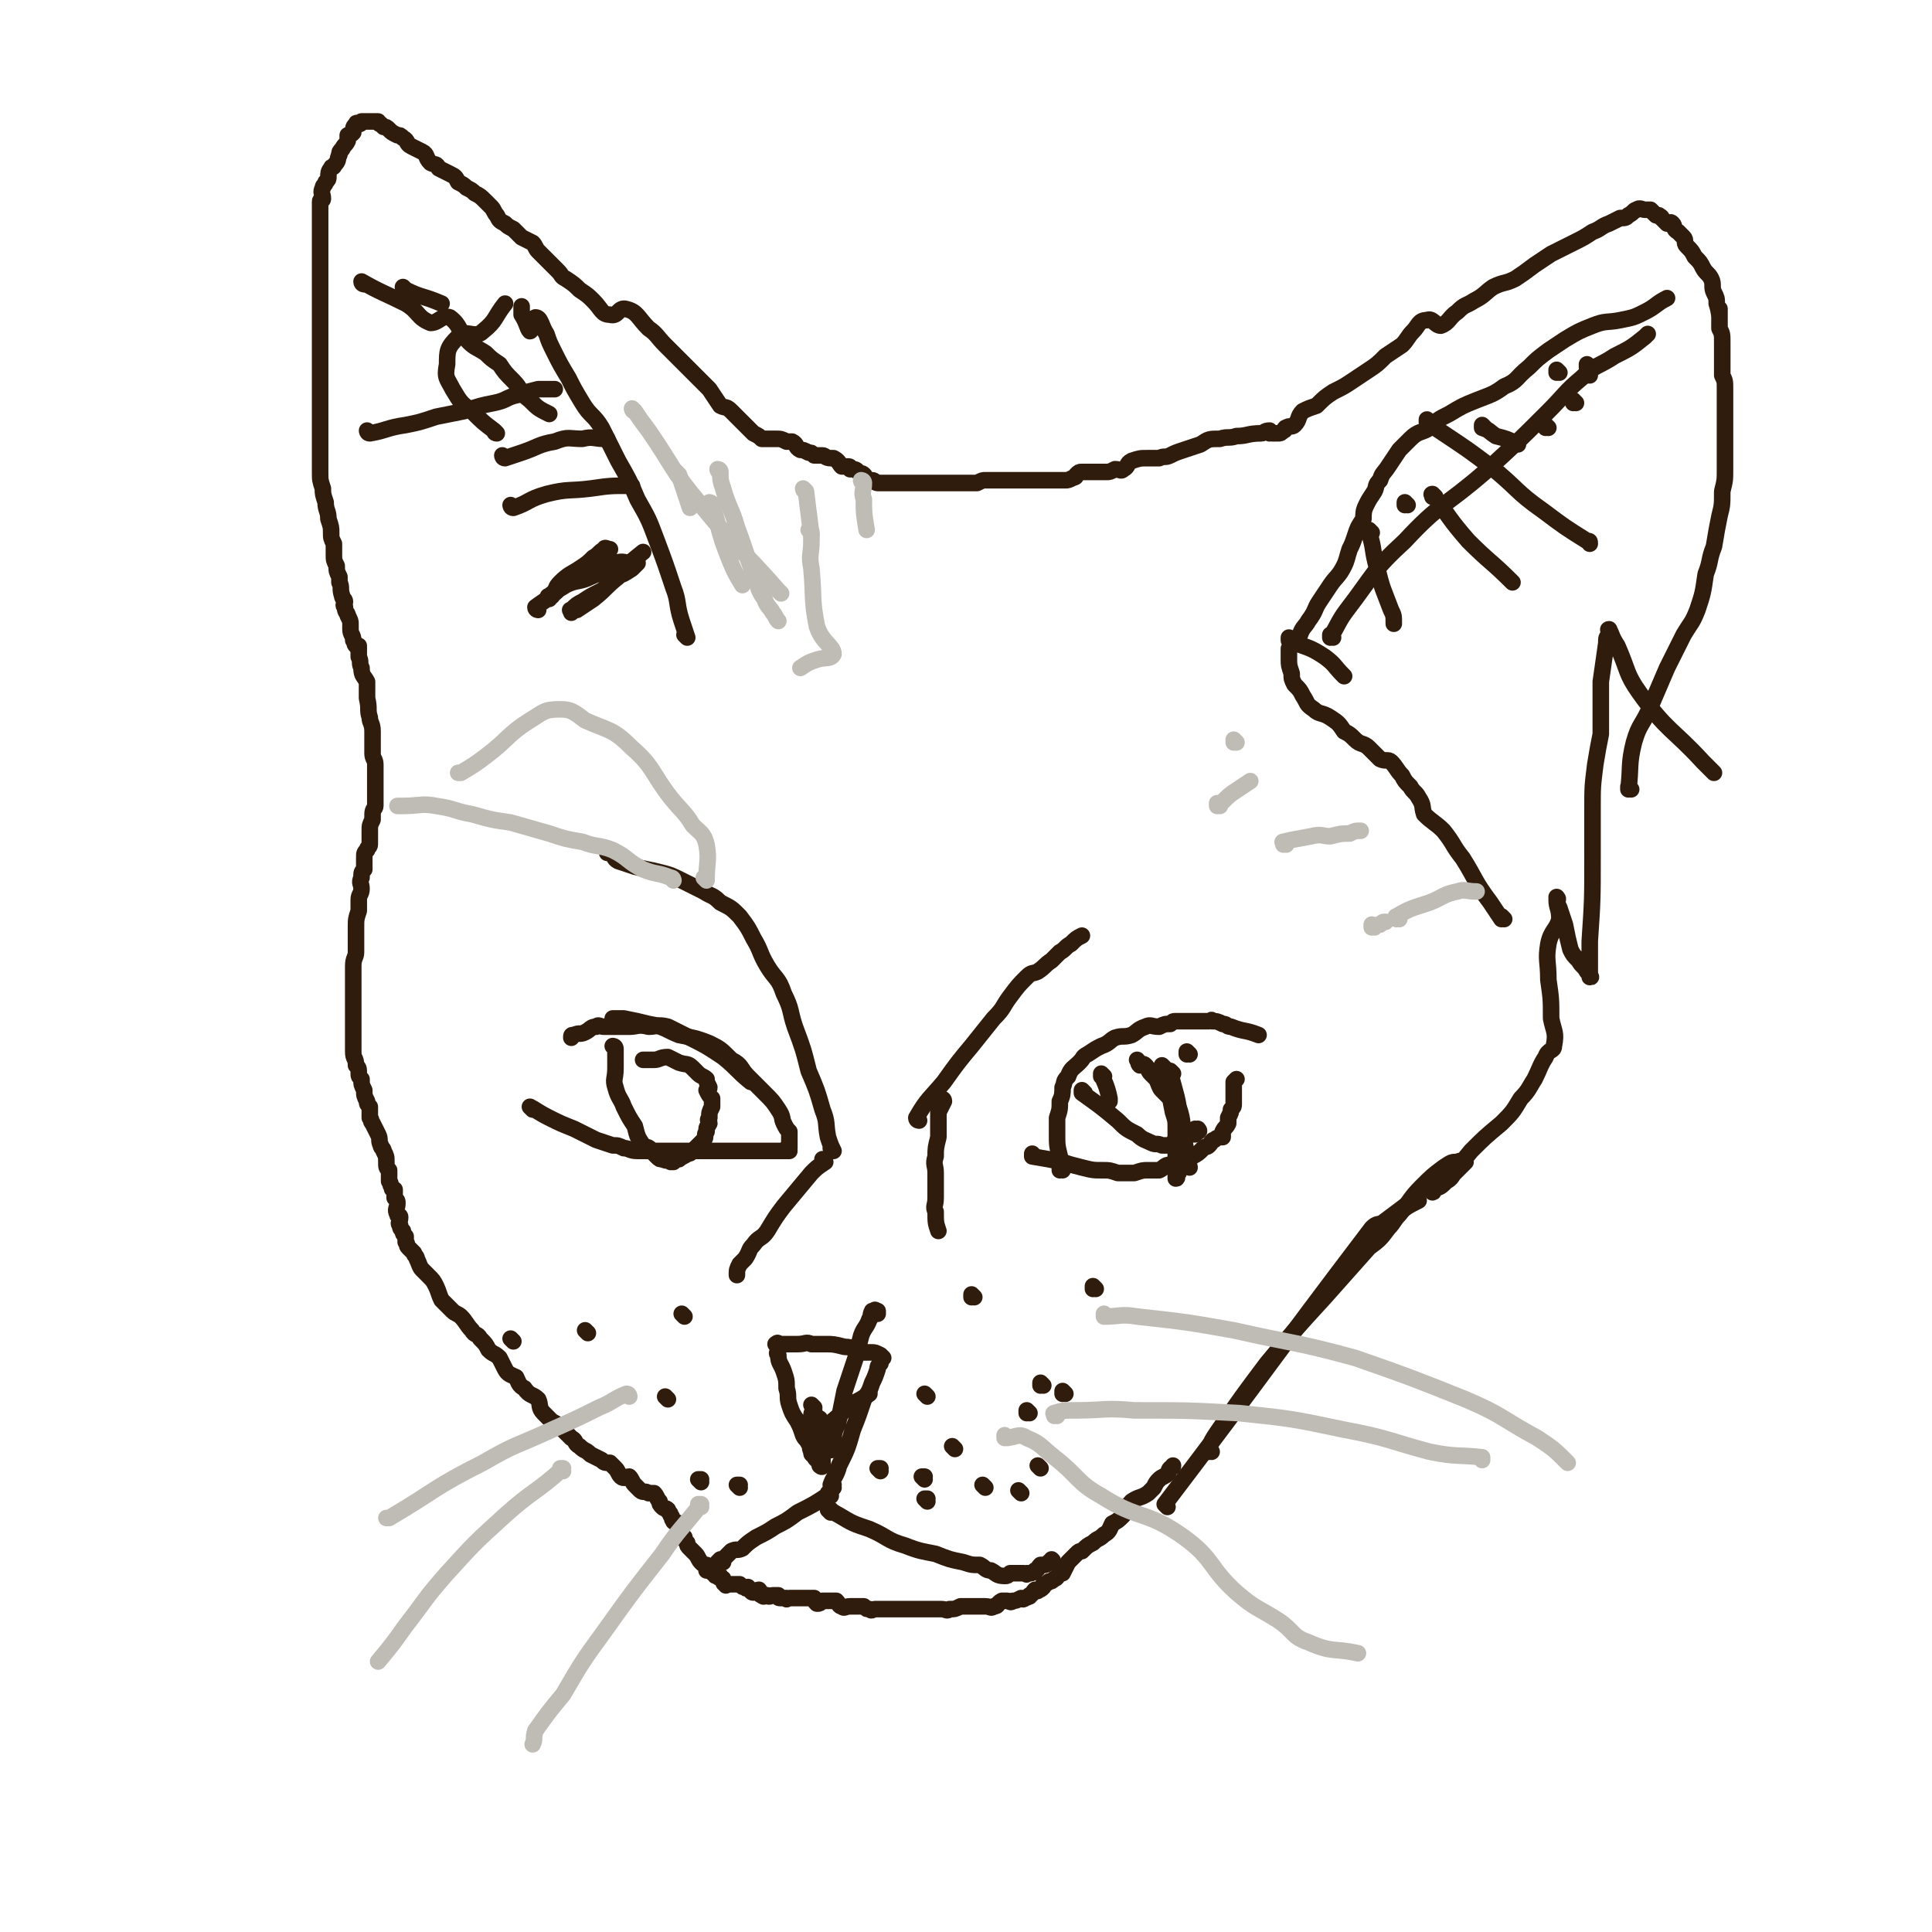 <svg viewBox='0 0 700 700' version='1.1' xmlns='http://www.w3.org/2000/svg' xmlns:xlink='http://www.w3.org/1999/xlink'><g fill='none' stroke='#301C0C' stroke-width='6' stroke-linecap='round' stroke-linejoin='round'><path d='M423,546c0,0 -1,-1 -1,-1 0,0 0,0 0,0 0,0 0,0 0,0 1,1 0,0 0,0 0,0 0,0 0,0 0,0 0,0 0,0 38,-50 37,-50 75,-100 2,-2 2,-1 4,-2 4,-3 4,-3 8,-6 3,-1 3,-1 5,-2 0,0 0,0 0,0 -4,2 -4,2 -8,5 0,0 0,0 -1,1 '/><path d='M439,526c0,0 -1,-1 -1,-1 0,0 0,0 0,1 0,0 0,0 0,0 1,0 0,-1 0,-1 0,0 0,0 0,1 0,0 0,0 0,0 1,0 0,0 0,-1 1,-3 1,-3 3,-6 9,-13 9,-13 18,-25 10,-12 10,-12 21,-24 8,-9 8,-9 16,-18 4,-3 4,-3 7,-7 2,-2 2,-3 4,-5 4,-5 4,-6 8,-10 4,-4 4,-4 8,-7 3,-2 3,-2 5,-2 2,-1 2,0 3,0 0,0 0,0 0,0 -2,2 -2,2 -4,4 -1,1 -1,2 -3,3 -1,1 -2,1 -4,2 0,1 0,1 -1,2 0,0 0,0 0,0 1,0 -1,-1 0,-1 1,-1 2,0 4,-2 5,-5 5,-6 10,-12 5,-5 5,-5 11,-10 4,-4 4,-4 7,-9 3,-3 3,-4 5,-7 2,-4 2,-5 4,-8 1,-3 3,-2 3,-4 1,-5 0,-5 -1,-10 0,-7 0,-7 -1,-14 0,-7 -1,-7 0,-13 1,-5 3,-5 4,-9 0,-4 -1,-4 -1,-7 0,0 0,0 0,0 0,0 0,0 0,0 1,0 0,-1 0,-1 0,1 0,2 1,4 1,3 1,3 2,6 1,5 1,5 2,9 1,2 1,2 3,4 1,2 2,2 3,4 1,1 1,1 1,2 0,0 0,0 0,0 1,0 0,0 0,-1 0,0 0,0 0,-1 0,-6 0,-6 0,-11 1,-15 1,-15 1,-30 0,-9 0,-9 0,-18 0,-8 0,-8 1,-16 1,-6 1,-6 2,-11 0,-9 0,-10 0,-19 1,-7 1,-7 2,-14 0,-2 0,-2 1,-3 0,-1 0,-1 0,-1 0,0 0,0 0,0 1,0 -1,-1 0,-1 1,2 1,3 3,6 4,9 3,10 8,17 10,14 12,13 23,25 2,2 2,2 4,4 '/><path d='M591,286c-1,0 -1,-1 -1,-1 0,0 0,0 0,1 0,0 0,0 0,0 0,0 0,-1 0,-1 0,0 0,0 0,1 0,0 0,0 0,0 1,-8 0,-9 2,-17 2,-7 3,-6 6,-13 3,-7 3,-7 6,-14 3,-6 3,-6 6,-12 3,-5 3,-4 5,-9 2,-6 2,-6 3,-13 2,-5 1,-5 3,-10 1,-6 1,-6 2,-11 1,-4 1,-4 1,-9 1,-4 1,-4 1,-8 0,-3 0,-3 0,-6 0,-3 0,-3 0,-6 0,-2 0,-2 0,-5 0,-3 0,-3 0,-6 0,-3 0,-3 0,-6 0,-3 0,-3 -1,-5 0,-3 0,-3 0,-7 0,-3 0,-3 0,-5 0,-3 0,-3 -1,-5 0,-4 0,-6 0,-7 0,-1 0,4 0,3 0,0 0,-2 -1,-5 0,-2 0,-2 -1,-4 -1,-2 0,-3 -1,-5 -1,-2 -2,-2 -3,-4 -1,-2 -1,-2 -3,-4 -1,-2 -1,-2 -3,-4 -1,-1 0,-2 -1,-3 -1,-1 -1,-1 -2,-2 -2,-1 -1,-2 -2,-3 -1,-1 -1,0 -2,0 -1,-1 -1,-1 -2,-2 0,-1 -1,0 -1,-1 -1,0 -1,0 -1,0 -1,-1 -1,-1 -2,-2 0,0 0,0 -1,0 0,0 0,0 -1,0 -1,0 -2,-1 -3,0 -1,0 -1,1 -3,2 -1,1 -1,1 -3,1 -2,1 -2,1 -4,2 -3,1 -3,2 -6,3 -3,2 -3,2 -7,4 -4,2 -4,2 -8,4 -3,2 -3,2 -6,4 -4,3 -4,3 -7,5 -4,2 -4,1 -8,3 -3,2 -3,3 -7,5 -3,2 -3,1 -6,4 -3,2 -3,4 -6,5 -2,0 -3,-3 -5,-2 -3,0 -3,2 -5,4 -2,2 -2,3 -4,5 -3,2 -3,2 -6,4 -3,3 -3,3 -6,5 -3,2 -3,2 -6,4 -3,2 -3,2 -7,4 -3,2 -3,2 -6,5 -3,1 -3,1 -5,2 -2,2 -1,3 -3,5 -1,1 -2,0 -3,1 -1,0 0,1 -1,1 -1,1 -1,1 -2,1 0,0 0,0 -1,0 '/><path d='M461,157c0,0 -1,-1 -1,-1 0,0 0,1 0,1 0,0 0,0 0,0 1,0 0,-1 0,-1 0,0 0,1 0,1 0,0 0,0 0,0 1,0 0,-1 0,-1 0,0 0,1 0,1 0,0 0,0 0,0 1,0 0,-1 0,-1 0,0 0,1 0,1 0,0 0,0 0,0 1,0 0,-1 0,-1 0,0 0,1 0,1 0,0 0,0 0,0 1,0 0,-1 0,-1 -2,0 -2,1 -3,1 -5,0 -5,1 -9,1 -3,1 -3,0 -6,1 -4,0 -4,0 -7,2 -3,1 -3,1 -6,2 -3,1 -3,1 -5,2 -2,1 -2,0 -4,1 -2,0 -2,0 -4,0 -3,0 -3,0 -6,1 -2,1 -1,2 -3,3 -1,1 -1,0 -3,0 -2,1 -2,1 -3,1 -2,0 -2,0 -3,0 -1,0 -1,0 -1,0 -2,0 -2,0 -3,0 -1,0 -1,0 -2,0 -1,0 -1,0 -2,1 0,0 0,1 -1,1 -2,1 -2,1 -3,1 -1,0 -1,0 -2,0 0,0 0,0 -1,0 -1,0 -1,0 -2,0 -1,0 -1,0 -2,0 -1,0 -1,0 -1,0 -1,0 -1,0 -2,0 -1,0 -1,0 -2,0 -1,0 -1,0 -1,0 -2,0 -2,0 -3,0 -2,0 -2,0 -3,0 -1,0 -1,0 -3,0 -1,0 -1,0 -2,0 -1,0 -1,0 -2,0 -1,0 -1,0 -3,0 -1,0 -1,0 -3,1 -1,0 -1,0 -3,0 -1,0 -1,0 -3,0 0,0 0,0 0,0 -2,0 -2,0 -3,0 -1,0 -1,0 -2,0 -1,0 -1,0 -3,0 0,0 0,0 -1,0 -1,0 -1,0 -2,0 -1,0 -1,0 -2,0 0,0 0,0 -1,0 -1,0 -1,0 -2,0 -1,0 -1,0 -2,0 -1,0 -1,0 -1,0 -1,0 -1,0 -2,0 -1,0 -1,0 -2,0 0,0 0,0 0,0 -1,0 -1,0 -1,0 0,0 0,0 0,0 -1,0 -1,0 -1,0 -1,0 -1,0 -1,0 -1,0 -1,0 -1,0 -1,0 -1,0 -2,0 0,0 -1,0 -1,0 -1,0 -1,-1 -2,-1 -1,0 -1,0 -2,0 -1,-1 0,-1 -1,-2 -1,-1 -1,0 -2,-1 0,0 0,0 0,0 -1,-1 -1,-1 -3,-1 0,-1 0,-1 -1,-1 -1,0 -1,0 -2,0 -1,-1 -1,-2 -3,-3 0,0 0,0 -1,0 -2,0 -2,-1 -3,-1 -1,0 -2,0 -3,0 -1,-1 -1,-1 -2,-1 -2,-1 -2,-1 -3,-1 -2,-1 -1,-2 -3,-3 -1,0 -1,0 -2,0 -2,-1 -2,-1 -4,-1 -2,0 -2,0 -5,0 -1,-1 -1,-1 -3,-2 -2,-2 -2,-2 -4,-4 -2,-2 -2,-2 -4,-4 -2,-2 -2,-1 -4,-2 -2,-3 -2,-3 -4,-6 -3,-3 -3,-3 -5,-5 -3,-3 -3,-3 -5,-5 -3,-3 -3,-3 -6,-6 -3,-3 -3,-4 -6,-6 -4,-4 -4,-6 -8,-7 -3,-1 -3,3 -6,2 -3,0 -3,-2 -6,-5 -2,-2 -2,-2 -5,-4 -2,-2 -2,-2 -5,-4 -2,-1 -1,-1 -3,-3 -2,-2 -2,-2 -3,-3 -2,-2 -2,-2 -4,-4 -1,-1 -1,-2 -2,-3 -2,-1 -2,-1 -4,-2 -1,-1 -1,-1 -3,-3 -2,-1 -2,-1 -3,-2 -2,-1 -2,-1 -3,-3 -1,-1 -1,-2 -2,-3 -1,-1 -1,-1 -2,-2 -2,-2 -2,-2 -4,-3 -1,-1 -1,-1 -3,-2 -1,-1 -1,-1 -3,-2 -1,-2 -1,-2 -3,-3 -2,-1 -2,-1 -4,-2 -1,-2 -1,-1 -3,-2 -2,-2 -1,-3 -3,-4 -2,-1 -2,-1 -4,-2 -2,-1 -1,-2 -3,-3 -1,-1 -1,-1 -2,-1 -2,-1 -2,-1 -3,-2 -1,-1 -1,-1 -2,-1 -1,-1 -1,-1 -1,-1 -1,0 -1,-1 -1,-1 -1,0 -1,0 -2,0 -1,0 -1,0 -2,0 0,0 1,0 1,0 0,0 0,0 0,0 -1,0 -1,0 -2,0 0,0 0,0 0,0 -1,0 -1,0 -1,0 0,0 0,1 -1,1 0,0 -1,-1 -1,0 -1,1 -1,1 -1,3 -1,1 -1,1 -2,1 0,1 0,1 0,2 -1,2 -1,1 -2,3 -1,1 -1,1 -1,2 -1,2 0,2 -2,4 0,1 -1,0 -1,1 -1,1 -1,2 -1,3 0,1 0,1 -1,2 0,1 -1,1 -1,2 -1,2 0,2 0,4 0,1 -1,0 -1,1 0,1 0,1 0,2 0,2 0,2 0,5 0,2 0,2 0,4 0,2 0,2 0,3 0,4 0,4 0,7 0,3 0,3 0,7 0,2 0,2 0,5 0,4 0,4 0,8 0,0 0,0 0,0 0,2 0,2 0,4 0,3 0,3 0,6 0,2 0,2 0,4 0,2 0,2 0,3 0,2 0,2 0,5 0,1 0,1 0,2 0,2 0,2 0,3 0,1 0,1 0,2 0,2 0,2 0,4 0,1 0,1 0,3 0,1 0,1 0,3 0,2 0,2 0,4 0,1 0,1 0,3 0,2 0,2 0,5 0,3 0,3 0,6 0,3 0,3 1,6 0,2 0,2 1,5 0,3 1,3 1,6 1,3 1,3 1,5 0,2 0,2 1,4 0,2 0,2 0,4 0,2 0,2 1,4 0,2 0,2 1,4 0,1 0,1 0,2 1,2 0,2 1,5 0,1 1,1 1,2 0,1 -1,1 0,2 0,2 1,2 1,3 1,2 1,2 1,3 0,1 0,1 0,2 0,2 1,2 1,4 1,1 0,1 1,2 0,0 1,0 1,0 0,2 0,2 0,4 1,2 0,2 1,4 0,3 1,3 2,5 0,3 0,3 0,6 1,4 0,4 1,7 0,2 1,2 1,5 0,2 0,2 0,4 0,2 0,2 0,4 0,2 1,2 1,4 0,2 0,2 0,4 0,2 0,2 0,4 0,2 0,2 0,3 0,2 0,2 0,4 0,1 -1,1 -1,3 0,1 0,1 0,2 -1,2 -1,2 -1,4 0,1 0,1 0,2 0,2 0,2 0,3 0,1 -1,1 -1,2 -1,1 -1,1 -1,3 0,2 0,2 0,4 -1,1 -1,1 -1,3 -1,2 0,2 0,4 0,2 -1,2 -1,4 0,2 0,2 0,4 -1,3 -1,3 -1,6 0,2 0,2 0,4 0,2 0,2 0,5 0,2 -1,2 -1,5 0,1 0,1 0,2 0,2 0,2 0,4 0,1 0,1 0,3 0,2 0,2 0,3 0,1 0,1 0,3 0,1 0,1 0,3 0,1 0,1 0,3 0,1 0,1 0,2 0,2 0,2 0,3 0,1 0,1 0,3 0,1 0,1 0,2 0,3 1,2 1,5 1,1 1,1 1,3 0,1 0,1 1,2 0,2 0,2 1,4 0,2 0,2 1,4 0,1 0,1 1,2 0,2 0,2 0,4 1,1 0,1 1,2 1,2 1,2 2,4 1,2 0,2 1,4 0,1 1,1 1,2 1,2 1,2 1,4 0,2 0,2 1,3 0,2 0,2 0,4 1,1 0,1 1,2 0,1 0,1 1,1 0,2 0,2 0,3 1,1 1,1 1,2 0,2 -1,2 0,4 0,1 1,0 1,1 0,2 -1,2 0,3 0,1 0,1 1,2 0,1 0,1 1,2 0,1 0,1 0,2 1,1 0,1 1,2 1,1 1,1 2,2 0,1 1,1 1,2 1,2 1,3 2,4 1,1 1,1 2,2 2,2 2,2 3,4 1,2 1,3 2,5 2,2 2,2 4,4 1,1 2,1 3,2 2,2 2,3 4,5 1,2 2,1 3,3 2,2 2,2 3,4 2,2 2,1 4,3 1,2 1,2 2,4 1,2 2,2 4,3 1,2 1,3 3,4 2,3 3,2 5,4 1,2 0,3 2,5 1,1 1,1 3,3 2,1 2,1 4,3 1,1 1,1 3,3 2,1 1,2 3,3 2,2 2,1 4,3 2,1 2,1 4,2 1,1 1,1 3,1 1,1 1,1 2,2 1,1 1,2 2,3 1,1 2,0 3,0 1,1 1,2 2,3 1,1 1,1 2,2 1,1 2,0 3,1 1,0 1,0 2,0 1,1 1,2 2,3 0,1 0,1 1,2 1,1 1,0 2,1 0,1 1,1 1,2 1,1 0,1 1,2 0,1 1,0 2,1 0,1 0,1 0,2 1,2 1,2 2,3 0,1 0,1 1,2 0,1 0,1 1,2 1,1 1,1 2,2 1,1 1,2 2,3 1,1 1,1 2,1 0,1 0,1 0,2 1,0 1,0 2,0 0,1 0,1 1,1 0,1 0,1 1,1 0,1 1,0 1,0 0,1 0,1 1,1 0,1 0,2 1,2 0,1 0,0 1,0 0,0 1,0 1,0 0,0 0,0 0,0 0,0 0,0 0,0 0,0 0,0 1,0 0,0 0,0 0,0 0,0 0,0 1,0 0,0 0,0 1,0 1,1 1,1 2,1 0,1 1,0 1,0 1,1 1,2 2,2 1,0 1,-1 2,-1 1,1 0,2 1,2 1,1 1,0 2,0 1,1 1,0 2,0 1,0 1,0 2,0 0,1 0,1 1,1 1,0 1,0 2,0 0,1 0,0 1,0 0,0 0,0 1,0 1,0 1,0 2,0 1,0 1,0 2,0 1,0 1,0 1,0 1,0 2,0 3,0 0,1 0,1 1,2 1,0 1,0 2,-1 1,0 1,0 2,0 2,0 2,0 3,0 1,1 1,2 2,2 1,1 1,0 3,0 1,0 1,0 2,0 1,0 1,0 3,0 1,1 1,1 2,1 1,1 1,0 2,0 1,0 1,0 2,0 1,0 1,0 1,0 1,0 1,0 2,0 1,0 1,0 2,0 1,0 1,0 2,0 0,0 0,0 1,0 1,0 1,0 2,0 1,0 1,0 2,0 1,0 1,0 3,0 2,0 2,0 3,0 2,0 2,0 4,0 2,0 2,1 3,0 2,0 2,0 4,-1 1,0 1,0 2,0 2,0 2,0 3,0 2,0 2,0 4,0 2,0 2,1 3,0 2,0 1,-1 3,-2 1,0 1,0 2,0 1,0 1,1 2,0 1,0 1,0 3,-1 0,0 1,1 1,0 1,0 1,0 2,-1 0,0 0,1 0,0 1,0 1,-1 2,-2 1,0 1,1 1,0 1,0 1,0 2,-1 0,0 0,0 0,-1 1,0 1,0 2,-1 1,0 1,0 2,-1 1,0 1,-1 2,-2 0,0 1,0 1,0 1,-2 1,-2 2,-4 1,-1 1,-1 3,-3 1,-1 1,-1 2,-1 2,-2 2,-2 4,-3 2,-2 2,-1 4,-3 2,-1 2,-2 3,-4 2,-1 2,-1 4,-3 2,-2 1,-3 3,-5 3,-2 3,-1 6,-3 1,-1 1,-1 2,-2 1,-2 1,-2 2,-3 1,-1 2,-1 3,-2 1,-1 0,-1 1,-2 1,-1 1,0 1,-1 '/><path d='M302,539c0,0 -1,-1 -1,-1 0,0 0,0 1,0 0,0 0,0 0,0 0,1 -1,0 -1,0 0,0 0,0 1,0 0,0 0,0 0,0 0,1 -1,0 -1,0 0,0 0,0 1,0 0,0 0,0 0,0 0,1 -1,0 -1,0 0,0 0,0 1,0 0,0 0,0 0,0 0,1 -1,1 -1,0 1,-3 2,-3 3,-7 3,-6 3,-6 5,-13 2,-5 2,-5 4,-11 2,-3 2,-3 3,-6 1,-2 1,-2 2,-5 0,-1 0,-1 1,-2 0,-1 0,-1 1,-2 0,0 0,0 0,0 0,0 0,0 0,0 0,0 -1,-1 -1,-1 0,0 0,0 1,1 0,0 0,0 0,0 0,0 0,0 -1,-1 0,0 0,0 0,0 -2,-1 -2,-1 -3,-1 -2,0 -2,0 -4,0 -3,-1 -3,-2 -6,-2 -4,-1 -4,-1 -7,-1 -3,0 -3,0 -5,0 -2,-1 -2,0 -5,0 -1,0 -1,0 -3,0 0,0 0,0 0,0 -1,0 -1,0 -3,0 0,0 0,0 0,0 0,0 0,0 0,0 -1,0 -1,0 -2,0 0,0 1,-1 1,0 0,1 0,1 0,2 0,1 -1,1 0,2 0,3 1,3 2,6 1,3 1,3 1,6 1,3 0,3 1,6 1,3 1,3 3,6 1,2 1,2 2,5 1,2 1,1 2,3 1,1 0,1 1,3 0,1 0,1 1,1 0,1 0,1 1,2 0,0 0,0 1,1 0,0 0,0 1,1 0,0 0,0 0,0 0,0 0,0 0,0 0,0 0,0 0,0 0,1 -1,0 -1,0 0,0 0,0 1,0 0,0 0,0 0,0 0,0 0,0 0,0 0,-1 0,-1 0,-2 0,-1 0,-1 0,-2 -1,-3 -1,-3 -1,-5 -1,-3 -1,-3 -1,-5 -1,-1 -2,-1 -2,-3 0,-2 0,-2 1,-4 0,0 0,0 0,0 0,0 0,0 0,0 0,0 -1,-1 -1,-1 0,0 0,0 1,1 0,0 0,0 0,0 0,0 -1,0 0,1 0,2 0,2 2,3 0,2 1,2 1,3 1,2 1,2 1,4 0,0 0,0 1,1 0,0 0,0 1,1 0,1 -1,2 0,2 0,1 0,0 1,0 0,0 0,0 0,0 0,0 -1,-1 -1,-1 0,0 1,1 1,1 0,-1 -1,-2 0,-3 0,-4 1,-4 2,-8 1,-5 1,-5 2,-10 2,-6 2,-6 4,-12 1,-4 1,-4 2,-8 1,-3 2,-3 3,-6 1,-1 0,-1 1,-3 0,0 0,0 1,0 0,-1 0,0 1,0 0,0 0,0 0,1 '/><path d='M299,517c0,0 -1,-1 -1,-1 0,0 0,0 1,1 0,0 0,0 0,0 0,0 -1,-1 -1,-1 0,0 0,0 1,1 0,0 0,0 0,0 0,0 -1,-1 -1,-1 0,0 0,0 1,1 0,0 0,0 0,0 0,0 -1,-1 -1,-1 0,0 0,0 1,1 0,0 0,0 0,0 0,0 -1,-1 -1,-1 0,0 0,0 1,1 0,0 0,0 0,0 0,0 -1,-1 -1,-1 0,0 0,0 1,1 0,0 0,0 0,0 5,-4 5,-4 9,-8 4,-2 4,-2 7,-4 '/><path d='M385,424c0,0 -1,-1 -1,-1 0,0 0,0 0,1 0,0 0,0 0,0 1,0 0,-1 0,-1 0,0 0,0 0,1 0,0 0,0 0,0 1,0 0,-1 0,-1 0,0 0,0 0,1 0,0 0,0 0,0 1,0 0,-1 0,-1 0,0 0,0 0,1 0,0 0,0 0,0 1,0 0,-1 0,-1 0,0 0,1 0,1 0,-2 0,-3 0,-5 -1,-4 -1,-4 -1,-8 0,-3 0,-3 0,-6 1,-3 1,-3 1,-6 1,-2 1,-3 1,-5 1,-2 0,-2 2,-4 1,-3 2,-3 4,-5 2,-2 1,-2 3,-3 3,-2 3,-2 5,-3 3,-1 3,-2 5,-3 3,-1 3,0 6,-1 2,-1 2,-2 5,-3 2,-1 2,0 5,0 2,-1 2,-1 4,-1 1,-1 1,-1 2,-1 2,0 2,0 3,0 1,0 1,0 3,0 1,0 1,0 1,0 2,0 2,0 3,0 1,0 1,0 2,0 1,0 1,-1 1,0 2,0 2,0 4,1 2,0 1,1 3,1 5,2 5,1 10,3 '/><path d='M375,419c0,0 -1,-1 -1,-1 0,0 0,0 0,1 0,0 0,0 0,0 1,0 0,-1 0,-1 0,0 0,0 0,1 0,0 0,0 0,0 1,0 0,-1 0,-1 0,0 0,0 0,1 0,0 0,0 0,0 1,0 0,-1 0,-1 0,0 0,0 0,1 0,0 0,0 0,0 1,0 0,-1 0,-1 0,0 0,0 0,1 6,1 6,1 11,2 3,1 3,1 7,2 4,1 4,1 8,1 2,0 2,0 5,1 3,0 3,0 6,0 3,-1 3,-1 5,-1 2,0 2,0 4,0 2,-1 2,-2 4,-2 2,-1 3,-1 5,-1 1,-1 2,-1 3,-2 2,-1 2,-1 4,-3 1,-1 1,0 2,-1 1,-1 1,-2 2,-2 1,-1 2,-1 3,-1 0,-1 0,-1 0,-2 1,-2 1,-1 2,-3 0,-1 0,-1 0,-2 1,-2 1,-2 1,-3 1,-1 1,-1 1,-2 0,-1 0,-1 0,-2 0,-1 0,-1 0,-2 0,-2 0,-2 0,-4 1,-1 1,-1 1,-1 '/><path d='M272,392c0,0 -1,-1 -1,-1 0,0 0,0 1,1 0,0 0,0 0,0 0,0 -1,-1 -1,-1 0,0 0,0 1,1 0,0 0,0 0,0 0,0 -1,-1 -1,-1 0,0 0,0 1,1 0,0 0,0 0,0 0,0 -1,-1 -1,-1 0,0 0,0 1,1 0,0 0,0 0,0 0,0 -1,-1 -1,-1 0,0 0,0 1,1 0,0 0,0 0,0 0,0 -1,-1 -1,-1 0,0 1,1 1,1 -5,-4 -5,-5 -10,-9 -6,-4 -6,-4 -12,-7 -4,-2 -4,-2 -8,-4 -4,-1 -4,0 -7,0 -4,-1 -4,0 -7,0 -2,0 -2,0 -5,0 -2,0 -2,0 -4,0 -2,0 -2,-1 -3,0 -2,0 -2,1 -4,2 -2,1 -2,0 -4,1 -1,0 -1,0 -1,1 '/><path d='M193,402c0,0 -1,-1 -1,-1 0,0 0,0 1,1 0,0 0,0 0,0 0,0 -1,-1 -1,-1 0,0 0,0 1,1 0,0 0,0 0,0 0,0 -1,-1 -1,-1 0,0 0,0 1,1 0,0 0,0 0,0 0,0 -1,-1 -1,-1 0,0 0,0 1,1 0,0 0,0 0,0 0,0 -1,-1 -1,-1 0,0 0,0 1,1 0,0 0,0 0,0 0,0 -1,-1 -1,-1 0,0 0,0 1,1 0,0 0,0 0,0 0,0 -1,-1 -1,-1 2,1 3,2 7,4 4,2 4,2 9,4 4,2 4,2 8,4 3,1 3,1 6,2 2,0 2,0 4,1 2,0 2,1 5,1 2,0 2,0 4,0 2,0 2,0 3,0 2,0 2,0 4,0 1,0 1,0 3,0 2,0 2,0 3,0 2,0 2,0 4,0 2,0 2,0 4,0 2,0 2,0 4,0 3,0 3,0 5,0 2,0 2,0 5,0 2,0 2,0 4,0 1,0 1,0 2,0 1,0 1,0 2,0 2,0 2,0 3,0 0,0 0,0 0,0 1,0 1,0 1,0 0,0 0,0 1,0 0,0 0,0 1,0 0,0 0,0 0,0 0,0 1,0 1,0 0,0 0,0 0,0 0,0 0,0 1,0 0,0 0,0 0,0 0,0 -1,-1 -1,-1 0,0 0,0 1,1 0,0 0,0 0,0 0,0 -1,0 -1,-1 0,0 0,0 1,0 0,-1 0,-1 0,-1 0,0 0,0 0,0 0,-2 0,-3 0,-5 -1,-1 -1,-1 -2,-3 -1,-2 0,-2 -2,-5 -2,-3 -2,-3 -5,-6 -3,-3 -3,-3 -6,-6 -3,-3 -2,-4 -6,-6 -4,-4 -4,-4 -8,-6 -5,-2 -6,-2 -11,-3 -5,-2 -5,-3 -11,-4 -4,-1 -4,-1 -9,-2 -2,0 -2,0 -4,0 '/><path d='M301,542c0,0 -1,-1 -1,-1 0,0 0,0 1,0 0,0 0,0 0,0 0,1 -1,0 -1,0 0,0 0,0 1,0 0,0 0,0 0,0 0,1 -1,0 -1,0 0,0 0,0 1,0 0,0 0,0 0,0 0,1 -1,0 -1,0 0,0 0,0 1,0 0,0 0,0 0,0 0,1 -1,0 -1,0 0,0 0,0 1,0 0,0 0,0 0,0 0,1 -1,0 -1,0 0,0 0,0 1,0 0,0 0,0 0,0 -6,4 -6,4 -12,7 -4,3 -4,3 -8,5 -3,2 -3,2 -7,4 -3,2 -3,2 -5,4 -2,1 -2,0 -4,1 -1,1 -1,1 -2,2 -1,1 -1,1 -1,2 -1,0 -1,-1 -1,-1 -1,1 -1,1 -1,1 '/><path d='M301,548c0,0 -1,-1 -1,-1 0,0 0,0 1,0 0,0 0,0 0,0 0,1 -1,0 -1,0 0,0 0,0 1,0 0,0 0,0 0,0 0,1 -1,0 -1,0 0,0 0,0 1,0 0,0 0,0 0,0 0,1 -1,0 -1,0 0,0 0,0 1,0 0,0 0,0 0,0 0,1 -1,0 -1,0 1,0 2,1 4,2 5,3 5,3 11,5 7,3 6,4 13,6 5,2 6,2 11,3 5,2 5,2 10,3 3,1 3,1 6,1 2,1 2,2 4,2 2,1 2,2 5,2 1,0 1,0 2,-1 1,0 1,0 1,0 1,0 1,0 2,0 1,0 1,0 2,0 1,0 1,1 1,0 1,0 1,0 1,0 1,0 1,0 2,-1 0,0 0,1 0,0 1,0 1,-1 2,-2 1,0 1,0 1,0 1,0 1,0 2,-1 0,0 0,0 0,0 1,-1 1,0 1,-1 0,0 0,0 0,0 1,1 0,0 0,0 0,0 0,0 0,0 0,0 0,0 0,0 1,1 0,0 0,0 0,0 0,0 0,0 0,0 0,0 0,0 1,1 0,0 0,0 0,0 0,0 0,0 0,0 0,0 0,0 '/><path d='M249,231c0,0 -1,-1 -1,-1 0,0 0,0 1,1 0,0 0,0 0,0 0,0 -1,-1 -1,-1 0,0 0,0 1,1 0,0 0,0 0,0 0,0 -1,-1 -1,-1 0,0 0,0 1,1 0,0 0,0 0,0 0,0 -1,-1 -1,-1 0,0 0,0 1,1 0,0 0,0 0,0 -1,-3 -1,-3 -2,-6 -2,-6 -1,-7 -3,-12 -3,-9 -3,-9 -6,-17 -3,-8 -3,-8 -7,-15 -3,-7 -3,-7 -7,-14 -3,-6 -3,-6 -6,-12 -3,-5 -4,-4 -7,-9 -3,-5 -3,-5 -5,-9 -3,-5 -3,-5 -5,-9 -2,-4 -2,-4 -3,-7 -2,-3 -2,-6 -4,-6 -1,0 -1,5 -2,5 -1,-1 -1,-3 -3,-6 0,-2 0,-2 0,-3 '/><path d='M545,333c0,0 -1,-1 -1,-1 0,0 0,0 0,1 0,0 0,0 0,0 1,0 0,-1 0,-1 0,0 0,0 0,1 0,0 0,0 0,0 1,0 0,-1 0,-1 0,0 0,0 0,1 0,0 0,0 0,0 -2,-3 -2,-3 -4,-6 -6,-8 -5,-8 -10,-16 -4,-5 -3,-5 -7,-10 -3,-3 -4,-3 -7,-6 -1,-3 0,-3 -2,-6 -1,-2 -2,-2 -3,-4 -2,-2 -2,-2 -3,-4 -2,-2 -2,-3 -4,-5 -1,-1 -2,0 -4,-1 -2,-2 -2,-2 -4,-4 -2,-2 -3,-1 -5,-3 -2,-2 -2,-2 -4,-3 -2,-3 -2,-3 -5,-5 -3,-2 -4,-1 -6,-3 -3,-2 -2,-2 -4,-5 -1,-2 -1,-2 -3,-4 -1,-2 -1,-2 -1,-4 -1,-3 -1,-3 -1,-5 0,-2 0,-2 0,-4 1,-1 1,-1 2,-2 1,-2 1,-2 2,-3 1,-3 2,-3 3,-5 3,-4 2,-4 4,-7 2,-3 2,-3 4,-6 2,-3 3,-3 5,-7 1,-2 1,-3 2,-6 1,-2 1,-2 2,-5 1,-3 1,-3 3,-6 0,-2 0,-3 1,-5 1,-2 1,-2 3,-5 1,-2 0,-2 2,-4 1,-3 1,-2 3,-5 2,-3 2,-3 4,-6 2,-2 2,-2 4,-4 3,-3 4,-2 7,-4 3,-3 3,-3 7,-5 5,-3 5,-3 10,-5 5,-2 6,-2 10,-5 5,-2 4,-3 9,-7 3,-3 3,-3 7,-6 3,-2 3,-2 6,-4 5,-3 5,-3 10,-5 5,-2 5,-1 10,-2 5,-1 5,-1 9,-3 4,-2 4,-3 8,-5 '/><path d='M333,406c0,0 -1,-1 -1,-1 0,0 0,0 1,1 0,0 0,0 0,0 0,0 -1,-1 -1,-1 0,0 0,0 1,1 0,0 0,0 0,0 0,0 -1,-1 -1,-1 0,0 0,0 1,1 0,0 0,0 0,0 0,0 -1,-1 -1,-1 0,0 0,0 1,1 0,0 0,0 0,0 0,0 -1,0 -1,-1 4,-7 5,-7 10,-13 5,-7 5,-7 10,-13 4,-5 4,-5 8,-10 4,-4 3,-4 6,-8 3,-4 3,-4 6,-7 2,-2 2,-1 4,-2 3,-2 2,-2 5,-4 1,-1 1,-1 3,-3 2,-1 2,-2 4,-3 2,-2 2,-2 4,-3 0,0 0,0 0,0 '/><path d='M302,417c0,0 -1,-1 -1,-1 0,0 0,0 1,1 0,0 0,0 0,0 0,0 -1,-1 -1,-1 0,0 0,0 1,1 0,0 0,0 0,0 0,0 -1,-1 -1,-1 0,0 0,0 1,1 0,0 0,0 0,0 0,0 -1,-1 -1,-1 0,0 1,1 1,1 -1,-2 -1,-2 -2,-5 -1,-5 0,-5 -2,-10 -2,-7 -2,-7 -5,-14 -2,-8 -2,-8 -5,-16 -2,-6 -1,-6 -4,-12 -2,-6 -3,-5 -6,-10 -3,-5 -2,-5 -5,-10 -2,-4 -2,-4 -5,-8 -3,-3 -3,-3 -7,-5 -3,-3 -3,-2 -6,-4 -4,-2 -4,-2 -8,-4 -4,-2 -4,-2 -8,-3 -4,-1 -5,-1 -9,-2 -3,-1 -3,-1 -6,-2 -2,-1 -1,-2 -3,-3 -1,0 -1,0 -1,0 '/><path d='M342,399c0,0 -1,-1 -1,-1 0,0 0,0 1,1 0,0 0,0 0,0 0,0 -1,-1 -1,-1 0,0 0,0 1,1 0,0 0,0 0,0 0,0 -1,-1 -1,-1 0,0 0,0 1,1 0,0 0,0 0,0 0,0 -1,-1 -1,-1 0,0 1,0 1,1 -1,2 -1,2 -2,4 0,4 0,5 0,9 -1,4 -1,4 -1,7 -1,3 0,3 0,6 0,3 0,3 0,5 0,2 0,2 0,4 0,3 -1,3 0,5 0,4 0,4 1,7 '/><path d='M299,421c0,0 -1,-1 -1,-1 0,0 0,0 1,1 0,0 0,0 0,0 0,0 -1,-1 -1,-1 0,0 0,0 1,1 0,0 0,0 0,0 0,0 -1,-1 -1,-1 0,0 0,0 1,1 0,0 0,0 0,0 -3,2 -3,2 -5,4 -5,6 -5,6 -10,12 -3,4 -3,4 -6,9 -2,3 -3,2 -5,5 -2,2 -1,2 -3,5 -1,1 -1,1 -2,2 -1,2 -1,2 -1,4 '/><path d='M335,536c0,0 -1,-1 -1,-1 0,0 0,0 1,0 0,0 0,0 0,0 0,1 -1,0 -1,0 0,0 0,0 1,0 0,0 0,0 0,0 '/><path d='M353,470c0,0 -1,-1 -1,-1 0,0 0,0 0,1 0,0 0,0 0,0 1,0 0,-1 0,-1 0,0 0,0 0,1 '/><path d='M357,539c0,0 -1,-1 -1,-1 0,0 0,0 0,0 0,0 0,0 0,0 1,1 0,0 0,0 0,0 0,0 0,0 '/><path d='M336,544c0,0 -1,-1 -1,-1 0,0 0,0 1,0 0,0 0,0 0,0 0,1 -1,0 -1,0 '/><path d='M386,505c0,0 -1,-1 -1,-1 0,0 0,0 0,1 0,0 0,0 0,0 1,0 0,-1 0,-1 0,0 0,0 0,1 '/><path d='M397,467c0,0 -1,-1 -1,-1 0,0 0,0 0,1 0,0 0,0 0,0 1,0 0,-1 0,-1 0,0 0,0 0,1 '/><path d='M377,532c0,0 -1,-1 -1,-1 0,0 0,0 0,0 0,0 0,0 0,0 1,1 0,0 0,0 '/><path d='M336,506c0,0 -1,-1 -1,-1 0,0 0,0 1,1 0,0 0,0 0,0 0,0 -1,-1 -1,-1 0,0 0,0 1,1 0,0 0,0 0,0 '/><path d='M319,533c0,0 -1,-1 -1,-1 0,0 0,0 1,0 0,0 0,0 0,0 0,1 -1,0 -1,0 0,0 0,0 1,0 '/><path d='M373,512c0,0 -1,-1 -1,-1 0,0 0,0 0,1 0,0 0,0 0,0 1,0 0,-1 0,-1 0,0 0,0 0,1 '/><path d='M378,502c0,0 -1,-1 -1,-1 0,0 0,0 0,1 0,0 0,0 0,0 1,0 0,-1 0,-1 '/><path d='M346,525c0,0 -1,-1 -1,-1 0,0 0,0 1,1 0,0 0,0 0,0 0,0 -1,-1 -1,-1 0,0 0,0 1,1 '/><path d='M370,541c0,0 -1,-1 -1,-1 0,0 0,0 0,0 0,0 0,0 0,0 1,1 0,0 0,0 0,0 0,0 0,0 0,0 0,0 0,0 '/><path d='M242,507c0,0 -1,-1 -1,-1 0,0 0,0 1,1 0,0 0,0 0,0 0,0 -1,-1 -1,-1 0,0 0,0 1,1 '/><path d='M213,483c0,0 -1,-1 -1,-1 0,0 0,0 1,1 0,0 0,0 0,0 0,0 -1,-1 -1,-1 '/><path d='M186,486c0,0 -1,-1 -1,-1 0,0 0,0 1,1 0,0 0,0 0,0 0,0 -1,-1 -1,-1 '/><path d='M248,477c0,0 -1,-1 -1,-1 0,0 0,0 1,1 0,0 0,0 0,0 0,0 -1,-1 -1,-1 '/><path d='M254,537c0,0 -1,-1 -1,-1 0,0 0,0 1,0 0,0 0,0 0,0 0,1 -1,0 -1,0 0,0 0,0 1,0 '/><path d='M268,539c0,0 -1,-1 -1,-1 0,0 0,0 1,0 0,0 0,0 0,0 0,1 -1,0 -1,0 '/><path d='M393,396c0,0 -1,-1 -1,-1 0,0 0,0 0,1 0,0 0,0 0,0 1,0 0,-1 0,-1 0,0 0,0 0,1 0,0 0,0 0,0 1,0 0,-1 0,-1 0,0 0,0 0,1 0,0 0,0 0,0 1,0 0,-1 0,-1 0,0 0,0 0,1 0,0 0,0 0,0 1,0 0,-1 0,-1 0,0 0,0 0,1 0,0 0,0 0,0 1,0 0,-1 0,-1 0,0 0,0 0,1 0,0 0,0 0,0 1,0 0,-1 0,-1 0,0 0,0 0,1 0,0 0,0 0,0 1,0 0,-1 0,-1 0,0 0,0 0,1 0,0 0,0 0,0 1,0 0,-1 0,-1 0,0 0,0 0,1 7,5 7,5 13,10 3,3 3,3 7,5 2,2 3,2 5,3 2,1 2,0 4,1 1,0 1,0 1,0 1,0 1,0 2,0 1,-1 1,-1 2,-2 0,0 1,1 1,1 1,-1 1,-1 1,-2 0,0 0,0 0,0 1,-1 1,0 1,0 1,-1 1,-1 1,-1 1,-1 1,0 1,0 1,0 1,0 2,0 0,0 -1,0 -1,0 0,-1 0,-1 0,-1 1,0 1,0 2,0 0,0 0,0 -1,0 0,0 0,0 0,0 1,0 0,-1 0,-1 0,0 1,1 1,1 1,0 0,-1 0,-1 0,0 0,0 0,0 0,0 0,0 0,0 '/><path d='M422,387c0,0 -1,-1 -1,-1 0,0 0,0 0,1 0,0 0,0 0,0 1,0 0,-1 0,-1 0,0 0,0 0,1 0,0 0,0 0,0 1,0 0,-1 0,-1 0,0 0,0 0,1 0,0 0,0 0,0 1,0 0,-1 0,-1 0,0 0,0 0,1 0,0 0,0 0,0 1,0 0,-1 0,-1 0,0 0,0 0,1 0,0 0,0 0,0 1,0 0,-1 0,-1 0,0 0,0 0,1 1,2 1,3 2,6 1,5 1,5 2,10 1,3 1,3 1,6 0,3 0,3 0,5 0,2 0,2 0,3 0,1 0,1 0,3 0,2 0,3 0,5 0,0 0,0 0,0 0,0 0,0 0,0 0,1 0,1 0,1 0,0 0,0 0,1 0,0 0,0 0,0 1,0 0,-1 0,-1 0,0 0,0 0,1 0,0 0,0 0,0 1,0 0,-1 0,-1 0,0 0,1 0,1 1,-1 0,-1 0,-1 1,-1 1,-1 1,-1 1,-2 0,-3 0,-5 1,-1 1,-1 1,-2 1,-1 0,-1 0,-3 1,-2 1,-2 1,-4 0,-1 -1,-1 -1,-2 0,-1 0,-2 -1,-3 0,-2 0,-2 0,-4 -1,-1 -1,-2 -2,-3 -2,-2 -2,-2 -4,-4 -1,-1 -1,-2 -2,-4 -1,-1 -1,-1 -2,-2 -1,-1 -1,-2 -2,-3 -1,-1 -1,0 -2,0 -1,-1 0,-1 -1,-2 0,0 0,0 0,0 '/><path d='M431,382c0,0 -1,-1 -1,-1 0,0 0,0 0,1 0,0 0,0 0,0 1,0 0,-1 0,-1 0,0 0,0 0,1 '/><path d='M400,390c0,0 -1,-1 -1,-1 0,0 0,0 0,1 0,0 0,0 0,0 1,0 0,-1 0,-1 0,0 0,0 0,1 0,0 0,0 0,0 1,0 0,-1 0,-1 1,3 2,4 3,9 0,0 0,0 0,1 '/><path d='M425,389c0,0 -1,-1 -1,-1 0,0 0,0 0,1 0,0 0,0 0,0 1,0 0,-1 0,-1 0,0 0,0 0,1 0,0 0,0 0,0 1,0 0,-1 0,-1 0,0 0,0 0,1 0,0 0,0 0,0 1,0 0,-1 0,-1 0,0 0,0 0,1 0,0 0,0 0,0 1,0 0,-1 0,-1 1,6 2,7 3,13 2,6 1,6 2,12 1,5 1,5 2,10 '/><path d='M223,380c0,0 -1,-1 -1,-1 0,0 0,0 1,1 0,0 0,0 0,0 0,0 -1,-1 -1,-1 0,0 0,0 1,1 0,0 0,0 0,0 0,0 -1,-1 -1,-1 0,0 0,0 1,1 0,0 0,0 0,0 0,0 -1,-1 -1,-1 0,0 0,0 1,1 0,0 0,0 0,0 0,0 -1,-1 -1,-1 0,0 1,0 1,1 0,3 0,3 0,7 0,4 -1,4 0,7 1,4 2,4 3,7 2,4 2,4 4,7 1,4 1,4 3,7 1,1 2,0 3,2 1,1 1,1 2,2 1,1 1,1 2,1 2,1 2,0 3,1 1,0 1,0 1,0 1,-1 1,-1 2,-1 1,-1 2,-1 3,-2 1,0 1,0 2,-1 1,-1 1,-1 2,-2 1,-1 1,-1 2,-2 1,-1 0,-2 1,-3 0,-2 0,-1 1,-3 0,-1 -1,-1 0,-2 0,-2 0,-2 1,-4 0,0 0,0 0,-1 0,-1 0,-1 0,-2 -1,-1 -1,-1 -2,-3 0,0 1,0 1,-1 -1,-2 -1,-2 -1,-3 -1,-1 -2,-1 -3,-2 -1,-1 -1,-1 -2,-2 -2,-2 -2,-1 -5,-2 -2,-1 -2,-1 -4,-2 -3,0 -3,1 -5,1 -2,0 -2,0 -4,0 0,0 0,0 0,0 '/><path d='M147,105c0,0 -1,-1 -1,-1 0,0 1,1 1,1 0,0 0,0 0,0 0,0 -1,-1 -1,-1 0,0 1,1 1,1 0,0 0,0 0,0 0,0 -1,-1 -1,-1 0,0 1,1 1,1 0,0 0,0 0,0 0,0 -1,-1 -1,-1 0,0 1,1 1,1 0,0 0,0 0,0 0,0 -1,-1 -1,-1 0,0 0,1 1,1 6,3 6,2 13,5 '/><path d='M134,157c0,0 -1,-1 -1,-1 0,0 1,1 1,1 0,0 0,0 0,0 0,0 -1,-1 -1,-1 0,0 0,1 1,1 6,-1 6,-2 13,-3 5,-1 5,-1 11,-3 5,-1 5,-1 10,-2 6,-2 6,-2 11,-3 5,-1 4,-2 9,-3 3,-1 3,-1 7,-2 2,0 2,0 4,0 1,0 1,0 2,0 '/><path d='M183,166c0,0 -1,-1 -1,-1 0,0 0,1 1,1 0,0 0,0 0,0 0,0 -1,-1 -1,-1 0,0 0,1 1,1 3,-1 3,-1 6,-2 6,-2 6,-3 12,-4 5,-2 5,-1 10,-1 4,-1 4,0 8,0 0,0 0,0 1,0 '/><path d='M186,184c0,0 -1,-1 -1,-1 0,0 0,1 1,1 0,0 0,0 0,0 0,0 -1,-1 -1,-1 0,0 0,1 1,1 0,0 0,0 0,0 6,-2 5,-3 12,-5 8,-2 8,-1 16,-2 7,-1 7,-1 14,-1 0,0 0,0 1,0 '/><path d='M195,221c0,0 -1,-1 -1,-1 0,0 0,0 1,1 0,0 0,0 0,0 0,0 -1,-1 -1,-1 0,0 0,0 1,1 0,0 0,0 0,0 0,0 -1,0 -1,-1 4,-3 5,-3 9,-7 6,-4 7,-4 12,-9 3,-2 3,-2 5,-5 1,0 1,0 1,0 -1,0 -2,-1 -2,0 -2,1 -2,2 -4,3 -2,2 -2,2 -5,4 -3,2 -4,2 -7,5 -2,2 -1,2 -3,5 -1,0 -1,0 -1,1 0,0 0,0 0,0 0,-1 -1,-1 0,-1 2,-2 3,-2 6,-4 4,-2 5,-1 9,-3 5,-2 4,-3 9,-5 3,-1 3,0 6,0 1,0 2,-1 2,0 0,0 -1,1 -2,2 -3,2 -3,2 -6,3 -3,2 -2,3 -5,5 -4,2 -4,2 -7,4 -2,1 -2,1 -4,3 -1,0 0,0 0,1 0,0 0,0 0,0 1,-1 1,-1 2,-1 3,-2 3,-2 6,-4 5,-4 4,-4 9,-8 4,-5 4,-5 9,-9 '/><path d='M180,157c0,0 -1,-1 -1,-1 0,0 0,1 1,1 0,0 0,0 0,0 0,0 -1,-1 -1,-1 0,0 0,1 1,1 0,0 0,0 0,0 0,0 -1,-1 -1,-1 0,0 0,1 1,1 0,0 0,0 0,0 0,0 -1,-1 -1,-1 0,0 0,1 1,1 0,0 0,0 0,0 0,0 0,0 -1,-1 -4,-3 -4,-3 -8,-7 -4,-3 -4,-3 -7,-8 -2,-4 -3,-4 -2,-9 0,-5 0,-6 4,-10 3,-3 6,1 9,-2 5,-4 4,-5 8,-10 '/><path d='M468,232c0,0 -1,-1 -1,-1 0,0 0,0 0,1 0,0 0,0 0,0 1,0 0,-1 0,-1 0,0 0,0 0,1 0,0 0,0 0,0 7,3 7,2 13,6 4,3 3,3 7,7 '/><path d='M497,193c0,0 -1,-1 -1,-1 0,0 0,1 0,1 0,0 0,0 0,0 1,0 0,-1 0,-1 0,0 0,1 0,1 0,0 0,0 0,0 2,6 1,6 3,13 2,8 2,7 5,15 1,2 1,2 1,5 '/><path d='M510,183c0,0 -1,-1 -1,-1 0,0 0,1 0,1 0,0 0,0 0,0 1,0 0,-1 0,-1 0,0 0,1 0,1 0,0 0,0 0,0 '/><path d='M520,180c0,0 -1,-1 -1,-1 0,0 0,1 0,1 0,0 0,0 0,0 1,0 -1,-1 0,-1 6,8 6,9 13,17 8,8 8,7 16,15 '/><path d='M561,155c0,0 -1,-1 -1,-1 0,0 0,1 0,1 0,0 0,0 0,0 1,0 0,-1 0,-1 0,0 0,1 0,1 0,0 0,0 0,0 1,0 0,-1 0,-1 0,0 0,1 0,1 '/><path d='M565,135c0,0 -1,-1 -1,-1 0,0 0,1 0,1 0,0 0,0 0,0 1,0 0,-1 0,-1 0,0 0,1 0,1 0,0 0,0 0,0 '/><path d='M576,136c0,0 -1,-1 -1,-1 0,0 0,1 0,1 0,0 0,0 0,0 1,0 0,-1 0,-1 0,0 0,1 0,1 0,0 0,0 0,0 '/></g>
<g fill='none' stroke='#BFBBB5' stroke-width='6' stroke-linecap='round' stroke-linejoin='round'><path d='M254,546c0,0 -1,-1 -1,-1 0,0 0,0 1,0 0,0 0,0 0,0 0,1 -1,0 -1,0 0,0 1,0 1,0 -7,9 -8,9 -14,18 -11,14 -11,14 -21,28 -8,11 -8,11 -15,23 -5,6 -5,6 -10,13 -1,3 0,3 -1,5 '/><path d='M204,533c0,0 -1,-1 -1,-1 0,0 0,0 1,0 0,0 0,0 0,0 0,1 -1,0 -1,0 0,0 0,0 1,0 0,0 0,0 0,0 -10,9 -11,8 -21,17 -11,10 -11,10 -21,21 -8,9 -8,10 -15,19 -5,7 -5,7 -10,13 '/><path d='M228,506c0,0 -1,-1 -1,-1 0,0 0,0 1,1 0,0 0,0 0,0 0,0 0,-1 -1,-1 -5,2 -5,3 -10,5 -8,4 -8,4 -17,8 -13,6 -13,5 -25,12 -18,9 -17,10 -34,20 -1,0 -1,0 -1,0 '/><path d='M365,521c0,0 -1,-1 -1,-1 0,0 0,0 0,1 0,0 0,0 0,0 4,0 5,-2 8,0 5,2 5,3 10,7 9,7 8,9 17,14 14,9 16,5 30,15 11,8 9,11 19,20 7,6 7,5 15,10 6,4 5,6 11,8 9,4 9,2 18,4 '/><path d='M383,513c0,0 -1,-1 -1,-1 0,0 0,0 0,1 0,0 0,0 0,0 1,0 -1,-1 0,-1 3,-1 4,-1 8,-1 10,0 10,-1 21,0 19,0 19,0 38,1 19,2 19,2 38,6 16,3 16,4 31,8 10,2 10,1 19,2 0,0 0,0 0,1 '/><path d='M401,477c0,0 -1,-1 -1,-1 0,0 0,0 0,1 0,0 0,0 0,0 1,0 0,-1 0,-1 0,0 0,1 0,1 6,0 6,-1 12,0 18,2 18,2 35,5 22,5 22,4 44,10 20,7 20,7 40,15 14,6 13,7 26,14 6,4 6,4 11,9 '/><path d='M256,319c0,0 -1,-1 -1,-1 0,0 0,0 1,1 0,0 0,0 0,0 0,-7 1,-7 0,-13 -1,-4 -2,-4 -5,-7 -3,-5 -4,-5 -8,-10 -7,-9 -6,-11 -14,-18 -7,-7 -8,-6 -17,-10 -4,-3 -5,-4 -9,-4 -6,0 -6,1 -11,4 -8,5 -8,7 -16,13 -4,3 -4,3 -9,6 0,0 -1,0 -1,0 '/><path d='M244,319c0,0 -1,-1 -1,-1 0,0 0,0 1,1 0,0 0,0 0,0 0,0 0,-1 -1,-1 -5,-2 -5,-1 -10,-3 -6,-3 -5,-4 -11,-7 -5,-2 -6,-1 -11,-3 -6,-1 -6,-1 -12,-3 -7,-2 -7,-2 -14,-4 -7,-1 -7,-1 -14,-3 -6,-1 -6,-2 -13,-3 -5,-1 -6,0 -12,0 -1,0 -1,0 -2,0 '/><path d='M466,306c0,0 -1,-1 -1,-1 0,0 0,0 0,1 0,0 0,0 0,0 1,0 -1,-1 0,-1 4,-1 5,-1 10,-2 4,-1 4,0 7,0 4,-1 4,-1 7,-1 2,-1 2,-1 4,-1 '/><path d='M442,292c0,0 -1,-1 -1,-1 0,0 0,0 0,1 0,0 0,0 0,0 1,0 0,-1 0,-1 0,0 0,1 0,1 3,-2 3,-3 6,-5 3,-2 3,-2 6,-4 '/><path d='M448,269c0,0 -1,-1 -1,-1 0,0 0,0 0,1 0,0 0,0 0,0 1,0 0,-1 0,-1 0,0 0,0 0,1 0,0 0,0 0,0 1,0 0,-1 0,-1 '/><path d='M507,333c0,0 -1,-1 -1,-1 0,0 0,0 0,1 0,0 0,0 0,0 1,0 0,-1 0,-1 0,0 0,0 0,1 0,0 0,0 0,0 1,0 -1,-1 0,-1 5,-3 6,-3 12,-5 5,-2 5,-3 10,-4 3,-1 3,0 7,0 '/><path d='M498,336c0,0 -1,-1 -1,-1 0,0 0,0 0,1 0,0 0,0 0,0 1,0 0,-1 0,-1 0,0 0,0 0,1 0,0 0,0 0,0 2,-1 2,-1 3,-1 1,-1 1,-1 2,-1 '/><path d='M261,171c0,0 -1,-1 -1,-1 0,0 0,1 1,1 0,0 0,0 0,0 0,0 -1,-1 -1,-1 0,0 0,1 1,1 0,0 0,0 0,0 0,0 -1,-1 -1,-1 0,0 1,0 1,1 0,3 0,3 1,6 2,7 3,7 5,14 3,8 3,9 6,17 2,4 1,5 4,9 1,3 2,3 3,5 1,1 1,2 2,3 '/><path d='M258,183c0,0 -1,-1 -1,-1 0,0 0,1 1,1 0,0 0,0 0,0 0,0 -1,-1 -1,-1 0,0 1,0 1,1 3,9 2,9 6,19 2,5 2,5 5,10 '/><path d='M246,172c0,0 -1,-1 -1,-1 0,0 0,1 1,1 0,0 0,0 0,0 0,0 -1,-1 -1,-1 0,0 0,1 1,1 0,0 0,0 0,0 2,6 2,6 4,12 '/><path d='M230,149c0,0 -1,-1 -1,-1 0,0 0,1 1,1 0,0 0,0 0,0 0,0 -1,-1 -1,-1 0,0 0,1 1,1 2,3 2,3 5,7 9,13 8,14 19,27 13,16 14,15 28,31 0,0 0,0 1,1 '/><path d='M294,193c0,0 -1,-1 -1,-1 0,0 1,0 1,1 0,1 0,1 0,3 0,5 -1,5 0,10 1,11 0,11 2,21 2,6 6,7 6,10 -1,2 -3,1 -6,2 -3,1 -3,1 -6,3 '/><path d='M292,178c0,0 -1,-1 -1,-1 0,0 0,1 1,1 0,0 0,0 0,0 0,0 -1,-1 -1,-1 0,0 0,1 1,1 0,0 0,0 0,0 1,8 1,8 2,16 '/><path d='M313,175c0,0 -1,-1 -1,-1 0,0 0,1 1,1 0,0 0,0 0,0 0,0 -1,-1 -1,-1 0,0 1,0 1,1 0,3 -1,3 0,6 0,5 0,5 1,11 '/></g>
<g fill='none' stroke='#301C0C' stroke-width='6' stroke-linecap='round' stroke-linejoin='round'><path d='M132,103c0,0 -1,0 -1,-1 0,0 1,1 1,1 0,0 0,0 0,0 0,0 -1,0 -1,-1 0,0 1,1 1,1 0,0 0,0 0,0 0,0 -1,0 -1,-1 0,0 1,1 1,1 0,0 0,0 0,0 0,0 -1,-1 -1,-1 7,4 8,4 16,8 5,3 4,5 9,7 3,0 4,-3 7,-2 4,3 3,5 7,9 2,2 3,2 6,4 2,2 2,2 5,4 2,3 2,3 5,6 3,3 2,4 6,7 3,3 3,3 7,5 '/><path d='M483,231c0,0 -1,-1 -1,-1 0,0 0,0 0,1 0,0 0,0 0,0 1,0 0,-1 0,-1 0,0 0,0 0,1 0,0 0,0 0,0 3,-5 3,-6 6,-10 10,-13 9,-14 21,-25 13,-14 14,-12 29,-25 12,-11 12,-11 23,-22 6,-6 6,-7 12,-12 5,-5 6,-4 12,-8 6,-3 6,-3 11,-7 1,-1 1,-1 1,-1 '/><path d='M518,153c0,0 -1,-1 -1,-1 0,0 0,1 0,1 0,0 0,0 0,0 1,0 0,-1 0,-1 0,0 0,1 0,1 3,2 3,2 6,4 9,6 9,6 17,12 10,8 9,9 19,16 8,6 8,6 16,11 1,0 1,0 1,1 '/><path d='M538,155c0,0 -1,-1 -1,-1 0,0 0,1 0,1 0,0 0,0 0,0 1,0 0,-1 0,-1 0,0 0,1 0,1 3,1 2,1 5,3 4,1 4,1 8,3 '/><path d='M571,146c0,0 -1,-1 -1,-1 0,0 0,1 0,1 0,0 0,0 0,0 1,0 0,-1 0,-1 0,0 0,1 0,1 0,0 0,0 0,0 '/><path d='M576,133c0,0 -1,-1 -1,-1 0,0 0,1 0,1 0,0 0,0 0,0 1,0 0,-1 0,-1 0,0 0,1 0,1 0,0 0,0 0,0 '/></g>
</svg>